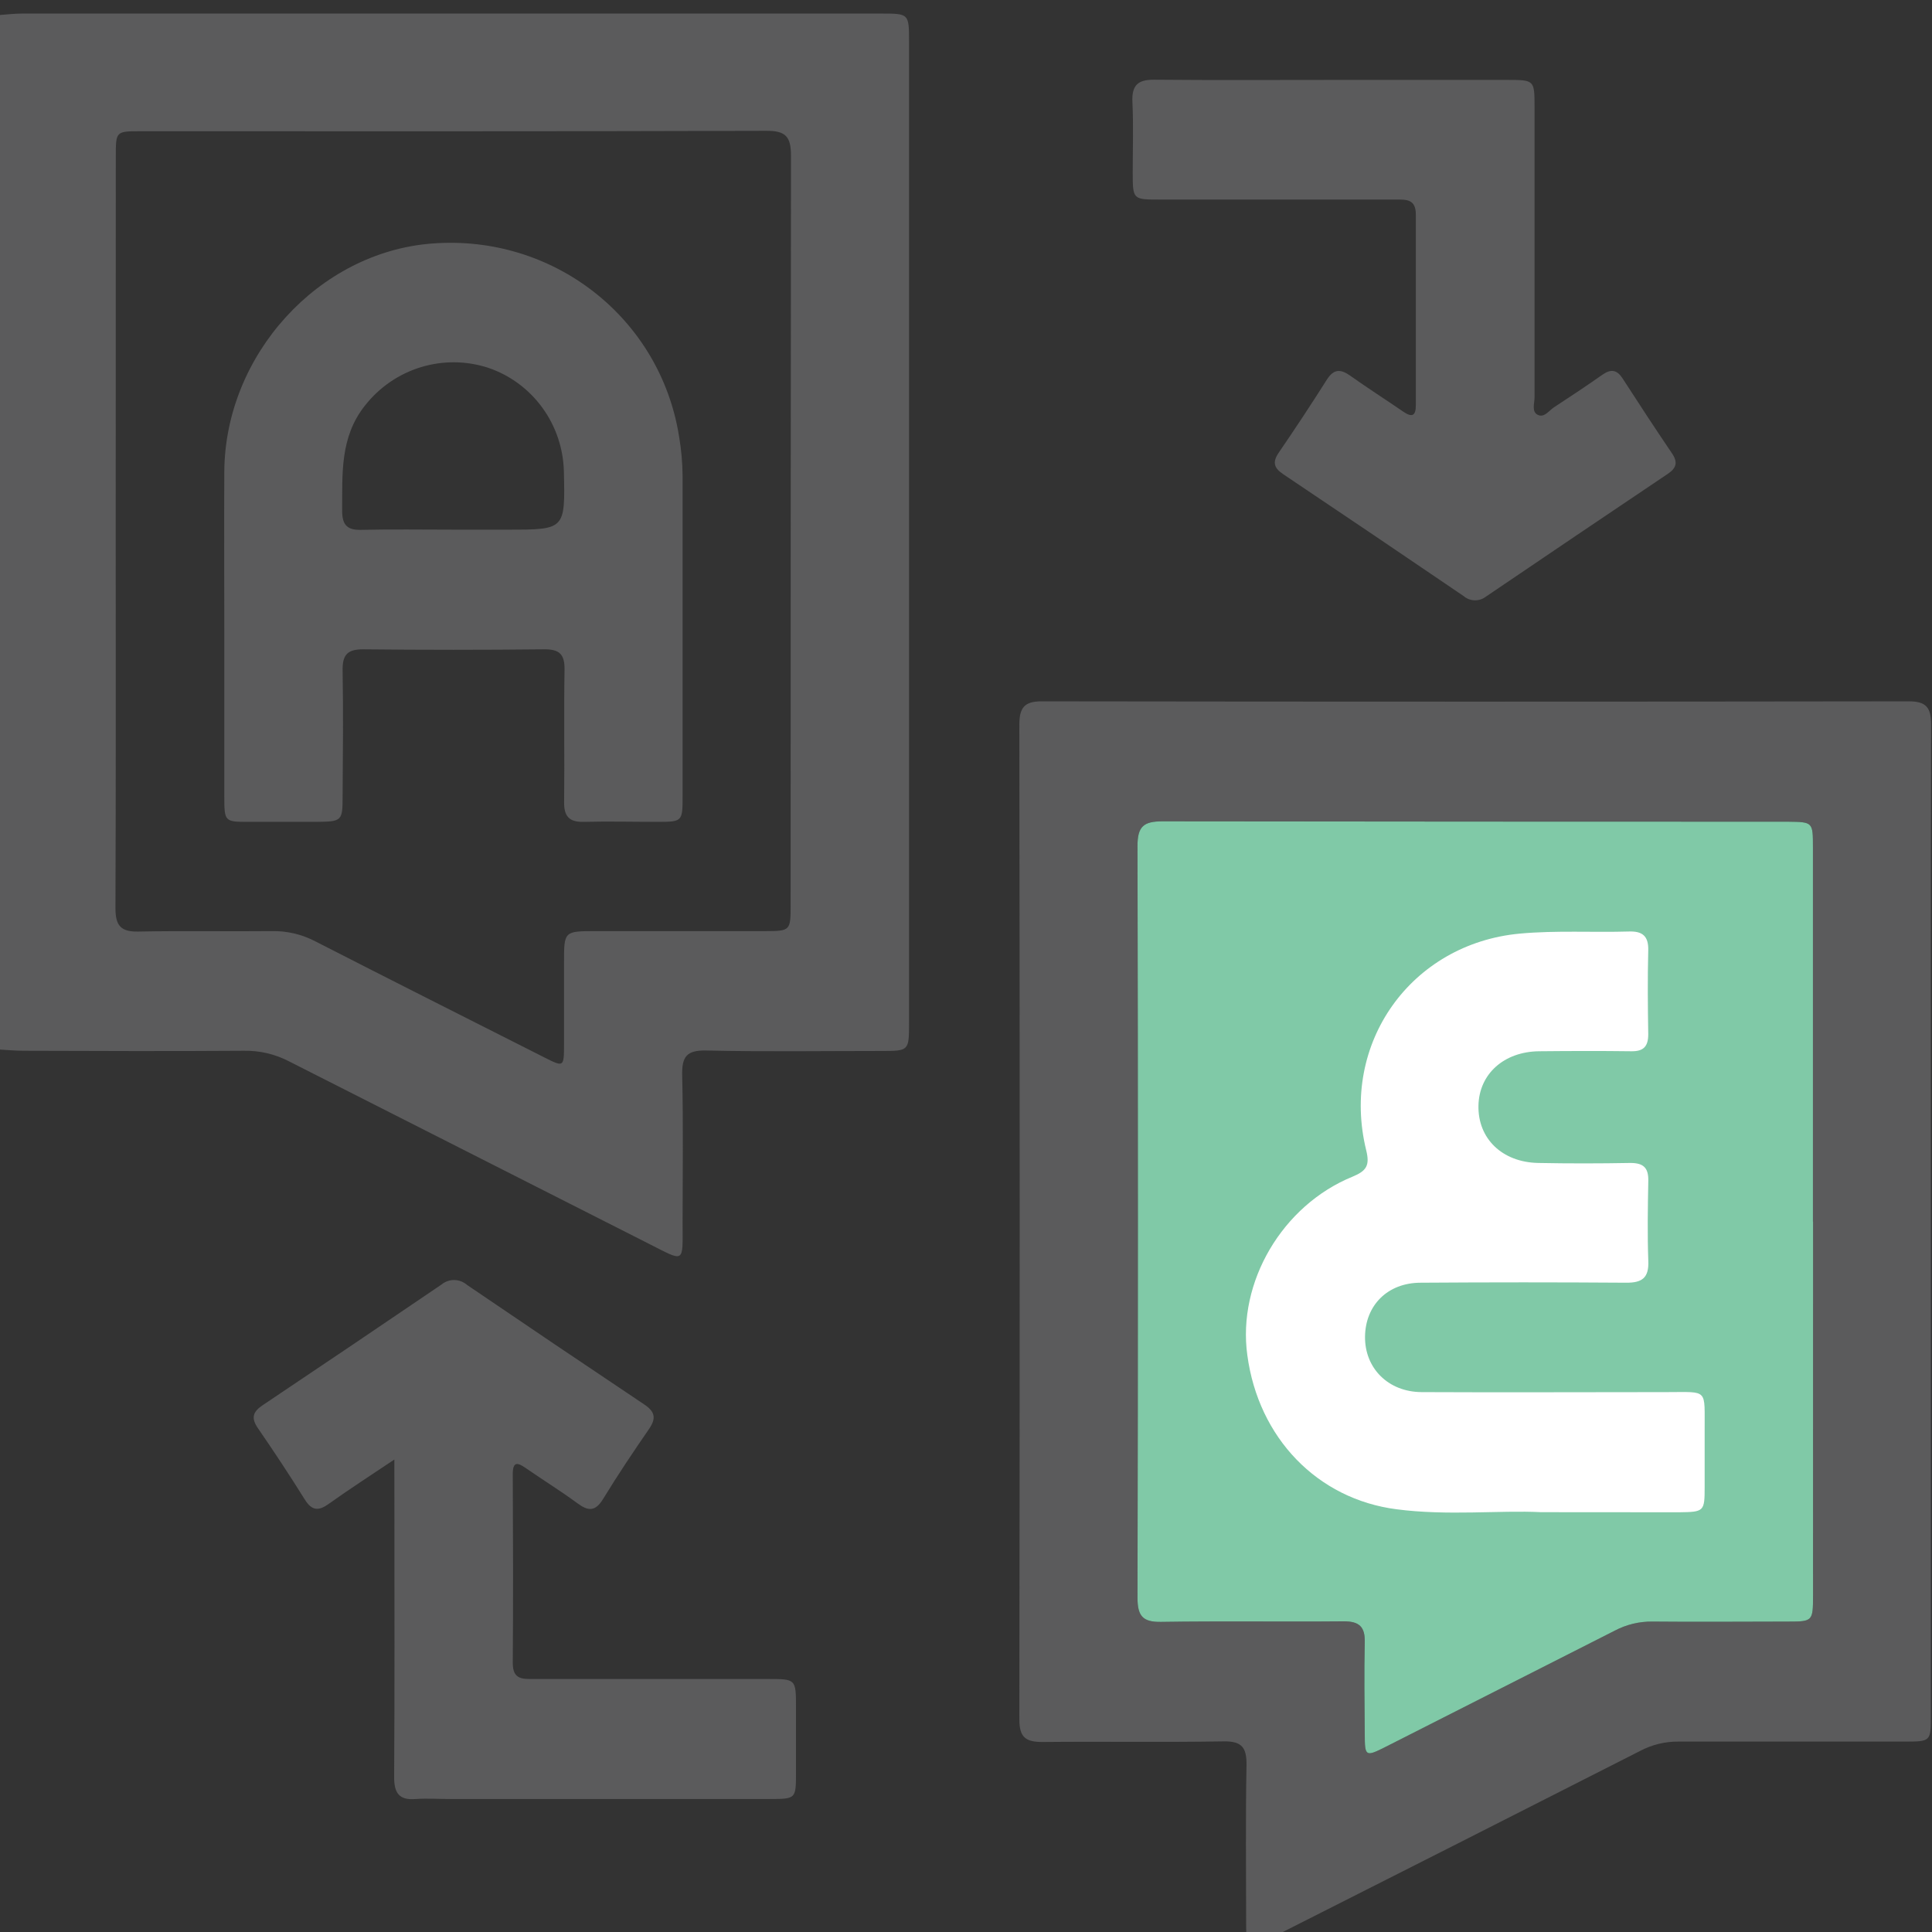 <svg width="512" height="512" viewBox="0 0 512 512" fill="none" xmlns="http://www.w3.org/2000/svg">
<rect x="0" y="0" width="512" height="512" fill="#333333" stroke="none"/>
<g clip-path="url(#clip0_1348_3304)">
<g clip-path="url(#clip1_1348_3304)">
<path d="M-0.211 3.986C1.765 3.851 3.793 3.594 5.742 3.594C81.639 3.594 157.544 3.594 233.458 3.594C240.879 3.594 240.906 3.594 240.906 11.028V270.961C240.906 278.503 240.906 278.517 233.578 278.517C218.095 278.517 202.611 278.746 187.141 278.395C181.908 278.287 180.667 280.071 180.787 285.059C181.094 298.021 180.894 311.01 180.894 323.986C180.894 334.988 181.681 334.528 171.71 329.487C140.014 313.429 108.312 297.358 76.606 281.274C72.919 279.353 68.819 278.388 64.673 278.463C45.199 278.598 25.724 278.53 6.249 278.463C4.1 278.463 1.938 278.246 -0.211 278.138V3.986ZM30.663 140.042C30.663 173.576 30.73 207.123 30.596 240.671C30.596 245.199 31.931 246.969 36.616 246.875C48.429 246.632 60.255 246.875 72.068 246.753C76.057 246.675 80.002 247.604 83.547 249.457C103.743 259.797 124.018 270.001 144.267 280.233C149.433 282.842 149.459 282.828 149.473 276.787C149.473 269.542 149.473 262.297 149.473 255.039C149.473 246.78 149.473 246.767 157.895 246.753H202.851C209.418 246.753 209.525 246.591 209.525 239.995C209.525 173.756 209.556 107.526 209.619 41.304C209.619 36.263 208.284 34.654 203.158 34.668C147.898 34.844 92.637 34.776 37.364 34.776C30.689 34.776 30.689 34.776 30.689 41.467C30.672 74.311 30.663 107.17 30.663 140.042Z" fill="#5B5B5C"/>
<path d="M511.694 323.578V454.578C511.694 461.512 511.694 461.539 504.727 461.539C484.705 461.539 464.763 461.539 444.781 461.539C441.295 461.509 437.855 462.34 434.757 463.959C402.045 480.593 369.299 497.186 336.516 513.739C330.536 516.767 330.256 516.605 330.242 509.86C330.242 495.857 330.069 481.868 330.336 467.878C330.416 463.121 329.148 461.391 324.209 461.485C308.192 461.755 292.241 461.485 276.263 461.647C271.859 461.647 270.137 460.458 270.137 455.66C270.261 367.83 270.261 279.974 270.137 192.09C270.137 187.535 271.472 185.859 276.063 185.859C352.654 185.968 429.24 185.968 505.821 185.859C510.413 185.859 511.774 187.454 511.761 192.036C511.641 235.91 511.694 279.744 511.694 323.578ZM480.447 323.726C480.447 290.683 480.447 257.64 480.447 224.597C480.447 217.839 480.447 217.839 473.84 217.758C418.579 217.758 363.31 217.726 308.032 217.663C303.079 217.663 301.438 219.015 301.451 224.178C301.593 290.58 301.593 356.995 301.451 423.423C301.451 428.208 302.786 429.897 307.671 429.816C323.809 429.559 339.96 429.816 356.111 429.668C360.195 429.668 361.784 431.087 361.677 435.25C361.49 443.36 361.61 451.469 361.677 459.579C361.677 465.499 361.89 465.621 367.163 462.958C387.407 452.713 407.647 442.45 427.883 432.168C430.977 430.525 434.427 429.688 437.92 429.735C449.933 429.857 461.947 429.735 473.88 429.735C480.367 429.735 480.473 429.627 480.473 422.855C480.482 389.803 480.487 356.76 480.487 323.726H480.447Z" fill="#5B5B5C"/>
<path d="M480.447 323.726V224.597C480.447 217.839 480.447 217.839 473.84 217.758C418.579 217.758 363.31 217.726 308.032 217.663C303.079 217.663 301.438 219.015 301.451 224.178C301.593 290.58 301.593 356.995 301.451 423.423C301.451 428.208 302.786 429.897 307.671 429.816C323.809 429.559 339.96 429.816 356.111 429.668C360.195 429.668 361.784 431.087 361.677 435.25C361.49 443.36 361.61 451.469 361.677 459.579C361.677 465.499 361.89 465.621 367.163 462.958C387.407 452.713 407.647 442.45 427.883 432.168C430.977 430.525 434.427 429.688 437.92 429.735C449.933 429.857 461.947 429.735 473.88 429.735C480.367 429.735 480.473 429.627 480.473 422.855C480.482 389.803 480.487 356.76 480.487 323.726H480.447Z" fill="#80C9A7"/>
<path d="M353.387 21.18C368.71 21.18 384.029 21.18 399.344 21.18C406.632 21.18 406.672 21.18 406.672 28.411C406.672 54.056 406.672 79.688 406.672 105.306C406.672 106.901 405.817 109.104 407.539 109.942C409.261 110.78 410.476 108.82 411.824 107.941C416.162 105.116 420.473 102.238 424.718 99.264C427.001 97.683 428.576 98.034 430.057 100.372C434.342 107.009 438.667 113.618 443.098 120.147C444.687 122.485 444.286 124.012 442.017 125.553C425.919 136.366 409.849 147.215 393.804 158.101C392.949 158.766 391.896 159.116 390.818 159.091C389.739 159.067 388.702 158.669 387.878 157.966C371.985 147.152 356.056 136.393 340.092 125.688C337.636 124.053 337.129 122.512 338.878 119.957C343.247 113.587 347.5 107.135 351.638 100.602C353.44 97.777 355.229 97.737 357.778 99.534C362.423 102.832 367.202 105.887 371.9 109.104C374.089 110.604 375.211 110.347 375.211 107.428C375.211 90.573 375.211 73.637 375.211 56.85C375.211 52.687 372.634 52.889 369.871 52.889C349.066 52.889 328.253 52.889 307.43 52.889C300.195 52.889 300.195 52.889 300.182 45.725C300.182 39.481 300.395 33.236 300.102 27.005C299.902 22.558 301.583 21.085 305.868 21.126C321.752 21.274 337.569 21.18 353.387 21.18Z" fill="#5B5B5C"/>
<path d="M104.508 386.79C97.967 391.183 92.495 394.697 87.222 398.468C84.553 400.414 82.711 400.509 80.775 397.387C76.771 390.966 72.606 384.668 68.335 378.464C66.48 375.76 67 374.125 69.67 372.354C85.492 361.757 101.269 351.111 117.001 340.415C117.959 339.625 119.161 339.202 120.395 339.219C121.63 339.237 122.82 339.693 123.756 340.51C139.373 351.134 155.03 361.694 170.727 372.192C173.623 374.125 173.944 375.882 171.982 378.72C167.79 384.803 163.666 390.953 159.822 397.251C157.766 400.617 155.884 400.495 153.028 398.387C148.583 395.116 143.884 392.21 139.359 389.074C137.143 387.533 135.875 387.236 135.889 390.723C135.969 407.416 136.009 424.095 135.889 440.733C135.889 445.194 138.558 444.951 141.548 444.951H203.469C210.931 444.951 210.944 444.951 210.944 452.466C210.944 458.197 210.944 463.928 210.944 469.659C210.944 476.714 210.944 476.741 204.097 476.755H119.191C116.201 476.755 113.184 476.552 110.207 476.755C105.776 477.133 104.428 475.2 104.454 470.875C104.601 447.6 104.521 424.338 104.521 401.077L104.508 386.79Z" fill="#5B5B5C"/>
<path d="M59.442 166.898C59.442 152.908 59.362 138.919 59.442 124.997C59.642 94.058 84.389 66.877 114.435 64.538C146.55 62.024 174.901 84.137 179.947 115.576C180.543 119.059 180.86 122.585 180.895 126.119C180.895 154.44 180.895 182.748 180.895 211.042C180.895 217.719 180.828 217.8 174.221 217.8C167.613 217.8 161.247 217.638 154.759 217.8C150.835 217.922 149.42 216.327 149.5 212.461C149.634 200.837 149.407 189.2 149.607 177.576C149.687 173.372 148.272 172.02 144.121 172.075C128.157 172.246 112.184 172.246 96.202 172.075C91.998 172.075 90.729 173.602 90.796 177.684C90.983 188.808 90.876 199.918 90.796 211.042C90.796 217.571 90.596 217.719 83.975 217.8H66.009C59.495 217.8 59.442 217.8 59.442 210.921C59.433 196.224 59.433 181.549 59.442 166.898ZM120.095 140.365H134.551C149.794 140.365 149.794 140.365 149.434 124.889C149.275 118.792 147.269 112.892 143.688 107.989C140.106 103.086 135.122 99.416 129.412 97.478C123.602 95.58 117.359 95.523 111.515 97.312C105.672 99.102 100.507 102.654 96.709 107.493C90.035 115.9 90.743 125.646 90.676 135.405C90.676 139.081 92.011 140.5 95.628 140.419C103.837 140.23 111.979 140.365 120.095 140.365Z" fill="#5B5B5C"/>
<path d="M408.411 400.742C397.359 400.187 383.691 401.755 370.089 399.971C349.106 397.268 333.489 381.048 330.553 359.125C327.883 339.81 339.789 319.427 358.463 311.818C362.161 310.29 363.041 308.817 362.067 304.87C355.086 276.486 373.96 250.075 402.792 247.412C412.442 246.533 422.079 247.142 431.73 246.858C435.214 246.75 436.909 248.02 436.802 251.859C436.615 259.266 436.682 266.727 436.802 274.093C436.802 277.31 435.561 278.635 432.357 278.594C424.202 278.486 416.046 278.513 407.891 278.594C398.547 278.689 391.98 284.623 391.806 292.989C391.619 301.694 398.04 307.992 407.61 308.195C415.766 308.357 423.921 308.344 432.077 308.195C435.481 308.195 436.882 309.425 436.816 312.912C436.682 319.995 436.562 327.091 436.816 334.146C437.016 338.715 435.107 339.959 430.942 339.932C412.798 339.805 394.658 339.805 376.523 339.932C367.7 339.932 361.84 345.933 361.747 354.232C361.653 362.531 367.847 368.897 376.777 368.924C398.414 369.032 420.051 368.924 441.688 368.924C452.913 368.924 451.672 367.856 451.752 379.345C451.752 384.238 451.752 389.131 451.752 394.011C451.752 400.579 451.618 400.688 444.931 400.769C433.559 400.755 422.24 400.742 408.411 400.742Z" fill="white"/>
</g>
</g>
<defs>
<clipPath id="clip0_1348_3304">
<rect width="512" height="512" fill="white"/>
</clipPath>
<clipPath id="clip1_1348_3304">
<rect width="512" height="512" fill="white" transform="translate(-0.211 3.586)"/>
</clipPath>
</defs>
</svg>
